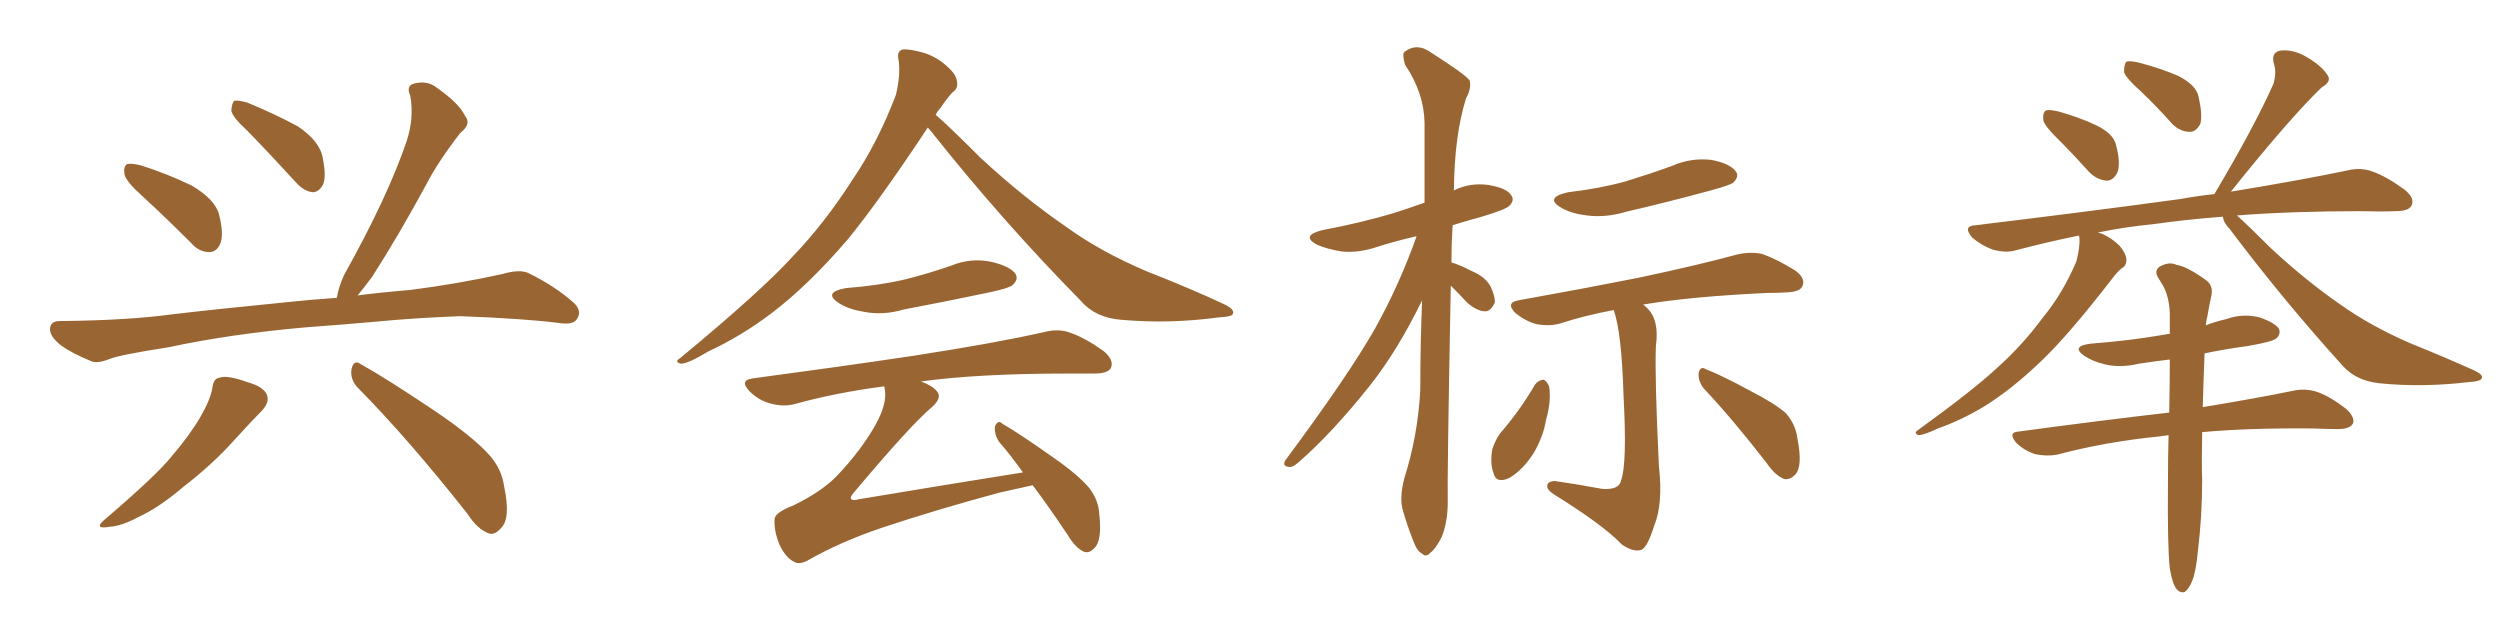 <svg xmlns="http://www.w3.org/2000/svg" xmlns:xlink="http://www.w3.org/1999/xlink" width="600" height="150"><path fill="#996633" padding="10" d="M34.28 47.17L34.28 47.17Q30.32 43.65 29.88 41.89L29.88 41.89Q29.59 39.99 30.47 39.40L30.47 39.40Q31.49 39.11 33.84 39.70L33.84 39.70Q40.28 41.75 46.00 44.53L46.00 44.53Q51.71 47.90 52.59 51.56L52.59 51.56Q53.76 56.25 52.88 58.45L52.88 58.45Q52.00 60.50 50.24 60.50L50.24 60.50Q47.75 60.50 45.85 58.30L45.85 58.30Q39.70 52.15 34.28 47.17ZM59.33 31.35L59.33 31.35Q55.66 27.98 55.52 26.51L55.52 26.51Q55.66 24.61 56.25 24.17L56.25 24.17Q57.13 24.02 59.33 24.61L59.33 24.61Q65.77 27.25 71.48 30.32L71.48 30.32Q76.90 33.98 77.49 38.09L77.49 38.09Q78.37 42.48 77.49 44.38L77.49 44.38Q76.46 46.14 75 46.14L75 46.14Q72.95 45.85 71.19 43.95L71.19 43.95Q65.04 37.21 59.33 31.35ZM73.83 78.52L73.83 78.52Q55.37 80.13 40.43 83.35L40.43 83.35Q29.00 85.11 26.37 86.13L26.37 86.13Q23.44 87.30 21.97 86.72L21.97 86.72Q17.29 84.81 14.65 82.91L14.65 82.91Q11.87 80.71 12.01 78.81L12.01 78.81Q12.16 77.05 14.36 77.05L14.36 77.05Q30.62 76.90 41.31 75.44L41.31 75.44Q51.12 74.27 70.46 72.36L70.46 72.36Q74.56 71.92 80.86 71.48L80.86 71.48Q81.15 69.14 82.62 65.92L82.62 65.92Q93.02 47.31 97.56 33.98L97.56 33.98Q99.46 28.27 98.44 22.85L98.44 22.85Q97.41 20.65 99.32 20.07L99.32 20.07Q102.54 19.19 104.88 21.09L104.88 21.09Q110.16 24.76 111.62 27.83L111.62 27.83Q113.23 29.74 110.45 31.93L110.45 31.93Q105.03 38.96 102.25 44.38L102.25 44.38Q95.65 56.54 89.36 66.36L89.36 66.36Q87.30 69.14 85.84 70.90L85.84 70.90Q91.41 70.17 98.58 69.58L98.58 69.58Q109.86 68.12 120.56 65.77L120.56 65.77Q124.51 64.60 126.71 65.48L126.71 65.48Q133.30 68.70 137.84 72.80L137.84 72.80Q139.75 74.71 138.43 76.61L138.43 76.61Q137.55 78.08 133.89 77.49L133.89 77.49Q125.83 76.46 110.45 75.88L110.45 75.88Q99.17 76.32 90.23 77.20L90.23 77.20Q82.18 77.93 73.83 78.52ZM50.98 93.02L50.98 93.02Q51.27 90.82 52.59 90.67L52.59 90.67Q54.49 89.94 59.33 91.70L59.33 91.70Q63.57 92.87 64.16 95.07L64.16 95.07Q64.60 96.68 62.84 98.58L62.84 98.58Q60.64 100.78 56.10 105.76L56.10 105.76Q50.98 111.47 43.95 116.89L43.95 116.89Q38.09 121.88 33.25 124.07L33.25 124.07Q29.15 126.27 26.37 126.42L26.37 126.42Q22.12 127.15 25.34 124.51L25.34 124.51Q37.50 114.11 41.16 109.57L41.16 109.57Q45.56 104.44 48.19 99.90L48.19 99.90Q50.54 95.80 50.98 93.02ZM85.69 92.87L85.69 92.87L85.69 92.87Q83.94 90.82 84.38 88.48L84.38 88.48Q84.96 86.28 86.43 87.30L86.43 87.30Q92.72 90.82 103.86 98.29L103.86 98.29Q113.67 104.88 117.63 109.42L117.63 109.42Q120.41 112.65 121.00 116.75L121.00 116.75Q122.61 124.51 120.26 126.71L120.26 126.71Q118.80 128.47 117.33 128.03L117.33 128.03Q114.55 127.00 112.21 123.34L112.21 123.34Q98.00 105.32 85.69 92.87ZM222.66 30.62L222.66 30.62Q211.23 47.90 203.61 57.28L203.61 57.28Q193.95 68.55 185.01 75.29L185.01 75.29Q177.83 80.71 169.92 84.38L169.92 84.38Q165.38 87.16 163.48 87.30L163.48 87.30Q161.72 86.87 163.18 85.99L163.18 85.99Q182.52 70.02 190.14 61.67L190.14 61.67Q197.90 53.61 204.64 43.07L204.64 43.07Q210.64 34.28 215.04 22.71L215.04 22.71Q216.21 17.72 215.63 14.21L215.63 14.21Q215.19 12.30 216.65 11.87L216.65 11.87Q218.41 11.72 221.92 12.74L221.92 12.74Q225 13.77 227.34 15.97L227.34 15.97Q229.54 17.87 229.69 19.63L229.69 19.63Q229.98 21.24 228.66 22.12L228.66 22.12Q227.49 23.29 225.59 26.07L225.59 26.07Q225 26.66 224.56 27.54L224.56 27.54Q227.49 30.03 235.40 37.94L235.40 37.94Q245.51 47.31 255.76 54.35L255.76 54.35Q263.96 60.35 275.39 65.19L275.39 65.19Q285.50 69.14 293.99 73.10L293.99 73.10Q296.34 74.27 295.90 75.29L295.90 75.29Q295.75 76.03 292.53 76.17L292.53 76.17Q280.66 77.78 269.24 76.76L269.24 76.76Q262.94 76.32 259.42 72.22L259.42 72.22Q240.53 53.03 223.68 31.79L223.68 31.79Q223.10 31.05 222.66 30.62ZM203.03 69.14L203.03 69.14Q210.79 68.55 217.09 67.09L217.09 67.09Q222.95 65.63 228.37 63.72L228.37 63.72Q233.06 61.82 237.89 62.84L237.89 62.84Q242.43 63.87 243.75 65.77L243.75 65.77Q244.48 67.09 243.02 68.41L243.02 68.41Q242.29 69.14 237.45 70.17L237.45 70.17Q227.05 72.36 216.94 74.27L216.94 74.27Q211.96 75.73 207.42 74.85L207.42 74.85Q203.76 74.27 201.42 72.80L201.42 72.80Q197.31 70.17 203.03 69.14ZM247.85 116.46L247.85 116.46L247.85 116.46Q244.48 117.19 239.94 118.21L239.94 118.21Q224.71 122.31 211.52 126.71L211.52 126.71Q201.56 130.08 193.65 134.62L193.65 134.62Q191.75 135.50 190.72 134.91L190.72 134.91Q188.53 133.89 187.06 130.66L187.06 130.66Q185.74 127.44 185.89 124.66L185.89 124.66Q185.89 123.05 190.43 121.29L190.43 121.29Q197.02 118.07 200.68 114.40L200.68 114.40Q206.69 108.11 210.21 101.81L210.21 101.81Q212.84 96.97 212.40 93.75L212.40 93.75Q212.26 93.16 212.26 92.72L212.26 92.72Q200.83 94.19 190.72 96.97L190.72 96.97Q188.09 97.71 184.86 96.83L184.86 96.83Q182.08 96.09 179.88 93.90L179.88 93.90Q177.39 91.26 180.62 90.82L180.62 90.82Q201.42 88.04 219.14 85.40L219.14 85.40Q239.06 82.32 250.63 79.69L250.63 79.69Q254.00 78.81 256.79 79.83L256.79 79.83Q260.30 81.01 264.84 84.23L264.84 84.23Q267.48 86.43 266.60 88.33L266.60 88.33Q265.87 89.65 262.65 89.65L262.65 89.65Q259.57 89.65 256.35 89.65L256.35 89.65Q234.81 89.65 221.04 91.55L221.04 91.55Q223.83 92.58 224.85 93.90L224.85 93.90Q226.17 95.36 223.83 97.56L223.83 97.56Q218.70 101.81 204.93 118.21L204.93 118.21Q204.05 119.24 204.20 119.68L204.20 119.68Q204.64 120.26 206.10 119.82L206.10 119.82Q226.17 116.46 245.51 113.38L245.51 113.38Q242.58 109.28 239.79 106.05L239.79 106.05Q238.62 104.30 238.77 102.39L238.77 102.39Q239.50 100.63 240.53 101.66L240.53 101.66Q244.78 104.15 252.25 109.42L252.25 109.42Q258.84 113.96 261.47 117.19L261.47 117.19Q263.67 120.12 263.82 123.34L263.82 123.34Q264.55 129.79 262.65 131.54L262.65 131.54Q261.47 132.86 260.16 132.42L260.16 132.42Q258.11 131.54 256.20 128.32L256.20 128.32Q251.81 121.73 247.85 116.46ZM348.19 68.55L348.19 68.55Q347.31 114.70 347.46 120.56L347.46 120.56Q347.46 125.24 346.00 128.91L346.00 128.91Q344.38 131.98 343.36 132.57L343.36 132.57Q342.19 133.89 341.31 132.86L341.31 132.86Q340.14 132.42 339.11 129.64L339.11 129.64Q337.79 126.27 336.77 122.75L336.77 122.75Q335.74 119.68 337.06 114.70L337.06 114.70Q340.28 104.59 340.87 93.60L340.87 93.60Q340.87 82.32 341.31 72.07L341.31 72.07Q335.45 84.08 328.86 92.43L328.86 92.43Q319.78 103.86 311.72 110.89L311.72 110.89Q310.25 112.21 309.38 112.06L309.38 112.06Q307.62 111.91 308.50 110.45L308.50 110.45Q323.73 89.94 330.03 78.81L330.03 78.81Q335.89 68.26 339.99 56.69L339.99 56.69Q334.86 57.86 330.76 59.18L330.76 59.18Q326.07 60.79 321.97 60.35L321.97 60.35Q318.46 59.77 316.11 58.74L316.11 58.74Q312.01 56.54 317.43 55.22L317.43 55.22Q326.66 53.47 334.57 51.12L334.57 51.12Q338.23 49.95 341.89 48.63L341.89 48.63Q341.89 38.38 341.89 29.44L341.89 29.44Q341.75 22.27 337.21 15.53L337.21 15.53Q336.47 13.04 337.06 12.45L337.06 12.45Q340.14 10.11 343.65 12.74L343.65 12.74Q351.71 17.87 352.73 19.34L352.73 19.34Q353.17 21.24 351.86 23.58L351.86 23.58Q349.07 32.37 348.93 45.70L348.93 45.70Q352.73 43.80 357.13 44.38L357.13 44.38Q361.67 45.12 362.70 46.88L362.70 46.88Q363.57 48.05 362.26 49.37L362.26 49.37Q361.52 50.24 355.66 52.00L355.66 52.00Q351.86 53.03 348.63 54.05L348.63 54.05Q348.34 58.59 348.34 62.99L348.34 62.99Q350.39 63.57 353.17 65.04L353.17 65.04Q356.40 66.36 357.71 68.70L357.71 68.70Q358.89 71.19 358.74 72.66L358.74 72.66Q357.71 74.85 356.25 74.71L356.25 74.71Q354.35 74.56 352.15 72.66L352.15 72.66Q350.10 70.46 348.19 68.55ZM376.32 46.14L376.32 46.14Q383.94 45.26 390.23 43.51L390.23 43.51Q395.95 41.75 401.22 39.84L401.22 39.84Q405.91 37.79 410.74 38.38L410.74 38.38Q415.28 39.26 416.60 41.16L416.60 41.16Q417.48 42.33 416.02 43.80L416.02 43.80Q415.43 44.38 410.60 45.70L410.60 45.70Q400.34 48.49 390.23 50.83L390.23 50.83Q385.40 52.29 380.86 51.71L380.86 51.71Q377.20 51.27 374.85 49.95L374.85 49.95Q370.46 47.46 376.32 46.14ZM387.30 74.41L387.30 74.41Q380.27 75.73 374.41 77.64L374.41 77.64Q371.92 78.37 368.70 77.78L368.70 77.78Q366.06 77.05 363.72 75.15L363.72 75.15Q361.23 72.66 364.45 72.07L364.45 72.07Q379.98 69.29 393.31 66.65L393.31 66.65Q408.40 63.43 416.89 61.08L416.89 61.08Q420.12 60.35 422.90 60.94L422.90 60.94Q426.27 62.11 430.81 64.89L430.81 64.89Q433.45 66.80 432.57 68.70L432.57 68.70Q431.98 70.02 428.91 70.17L428.91 70.17Q426.71 70.31 424.07 70.31L424.07 70.31Q405.47 71.19 394.34 73.10L394.34 73.10Q394.78 73.39 395.36 73.97L395.36 73.97Q398.29 76.90 397.41 83.06L397.41 83.06Q397.12 90.67 398.14 111.91L398.14 111.91Q399.17 121.00 396.97 126.27L396.97 126.27Q395.36 131.40 393.90 131.98L393.90 131.98Q391.99 132.57 389.21 130.66L389.21 130.66Q384.96 126.12 372.95 118.65L372.95 118.65Q371.19 117.48 371.34 116.60L371.34 116.60Q371.34 115.58 373.10 115.43L373.10 115.43Q379.10 116.31 384.52 117.33L384.52 117.33Q388.62 117.63 389.06 115.28L389.06 115.28Q390.53 111.33 389.65 95.07L389.65 95.07Q389.21 79.83 387.30 74.41ZM368.41 92.29L368.41 92.29Q369.14 91.26 370.46 91.11L370.46 91.11Q371.19 91.41 371.78 92.72L371.78 92.72Q372.36 96.24 371.04 100.78L371.04 100.78Q370.46 104.59 368.12 108.69L368.12 108.69Q365.48 112.79 362.26 114.70L362.26 114.70Q359.03 116.16 358.45 113.53L358.45 113.53Q357.57 111.33 358.15 107.81L358.15 107.81Q358.89 105.62 359.91 104.15L359.91 104.15Q364.75 98.58 368.41 92.29ZM408.84 93.16L408.84 93.16L408.84 93.16Q407.52 91.41 407.67 89.50L407.67 89.50Q408.11 87.74 409.42 88.62L409.42 88.62Q413.23 90.09 419.97 93.75L419.97 93.75Q425.98 96.83 428.61 99.17L428.61 99.17Q430.96 101.81 431.40 105.32L431.40 105.32Q432.71 112.06 430.81 113.96L430.81 113.96Q429.64 115.14 428.32 114.99L428.32 114.99Q426.12 114.26 423.93 111.04L423.93 111.04Q415.87 100.63 408.84 93.16ZM494.53 33.98L494.53 33.98Q490.87 30.47 490.43 29.00L490.43 29.00Q490.14 27.10 491.02 26.51L491.02 26.51Q491.89 26.22 494.24 26.81L494.24 26.81Q498.93 28.13 503.03 30.03L503.03 30.03Q507.28 32.08 507.86 34.86L507.86 34.86Q509.03 39.26 508.15 41.46L508.15 41.46Q507.13 43.36 505.66 43.36L505.66 43.36Q503.32 43.21 501.42 41.31L501.42 41.31Q497.75 37.21 494.53 33.98ZM514.01 22.12L514.01 22.12Q510.21 18.75 509.77 17.29L509.77 17.29Q509.77 15.38 510.35 14.79L510.35 14.79Q511.23 14.50 513.57 15.09L513.57 15.09Q518.55 16.41 522.66 18.16L522.66 18.16Q527.05 20.36 527.64 23.14L527.64 23.14Q528.66 27.54 528.08 29.74L528.08 29.74Q527.05 31.64 525.59 31.64L525.59 31.64Q523.24 31.64 521.34 29.74L521.34 29.74Q517.68 25.63 514.01 22.12ZM533.50 52.00L533.50 52.00Q524.27 52.73 517.09 53.76L517.09 53.76Q509.77 54.49 503.47 55.81L503.47 55.81Q503.91 55.96 504.49 56.10L504.49 56.10Q506.84 57.13 508.74 59.03L508.74 59.03Q510.21 60.79 510.35 62.26L510.35 62.26Q510.35 63.72 509.33 64.31L509.33 64.31Q508.45 64.89 506.98 66.80L506.98 66.80Q496.58 80.27 489.99 86.57L489.99 86.57Q482.67 93.60 475.93 97.71L475.93 97.71Q470.51 100.93 465.09 102.83L465.09 102.83Q461.72 104.44 460.40 104.44L460.40 104.44Q459.23 103.86 460.25 103.27L460.25 103.27Q474.02 93.31 479.74 87.89L479.74 87.89Q485.45 82.76 490.43 76.03L490.43 76.03Q495.12 70.31 498.34 62.70L498.34 62.70Q499.22 59.33 499.07 56.98L499.07 56.98Q498.93 56.69 498.93 56.54L498.93 56.54Q491.02 58.15 483.84 60.06L483.84 60.06Q481.49 60.79 478.27 59.91L478.27 59.91Q475.49 58.89 473.29 56.98L473.29 56.98Q470.95 54.20 474.17 54.05L474.17 54.05Q500.83 50.83 523.39 47.75L523.39 47.75Q527.34 47.02 531.45 46.58L531.45 46.58Q541.11 30.32 545.65 20.07L545.65 20.07Q546.39 17.43 545.80 15.53L545.80 15.53Q544.92 12.74 547.12 12.16L547.12 12.16Q550.49 11.72 554.00 13.92L554.00 13.92Q557.37 15.97 558.69 18.16L558.69 18.16Q559.57 19.63 557.23 20.95L557.23 20.95Q549.61 28.27 535.40 46.00L535.40 46.00Q552.39 43.21 563.53 40.87L563.53 40.87Q566.60 40.14 569.38 41.16L569.38 41.16Q572.75 42.33 577.15 45.56L577.15 45.56Q579.64 47.61 578.76 49.37L578.76 49.37Q578.03 50.68 574.95 50.68L574.95 50.68Q571.29 50.83 566.89 50.68L566.89 50.68Q550.05 50.68 536.87 51.71L536.87 51.71Q539.65 54.20 545.07 59.62L545.07 59.62Q553.42 67.38 561.91 73.24L561.91 73.24Q568.95 78.22 578.32 82.32L578.32 82.32Q586.67 85.69 593.85 88.92L593.85 88.92Q596.04 89.94 595.61 90.82L595.61 90.82Q595.31 91.55 592.53 91.70L592.53 91.70Q581.40 93.02 571.14 91.99L571.14 91.99Q565.43 91.41 562.21 87.74L562.21 87.74Q548.00 72.07 535.11 54.93L535.11 54.93Q533.64 53.47 533.50 52.00ZM520.75 136.38L520.75 136.38L520.75 136.38Q520.17 131.25 520.31 115.72L520.31 115.72Q520.31 109.72 520.46 104.44L520.46 104.44Q519.29 104.59 518.26 104.74L518.26 104.74Q505.22 106.05 493.65 109.13L493.65 109.13Q491.16 109.57 488.38 108.98L488.38 108.98Q485.74 108.11 483.84 106.20L483.84 106.20Q481.79 103.71 484.57 103.56L484.57 103.56Q503.91 100.93 520.61 99.02L520.61 99.02Q520.75 92.14 520.75 86.28L520.75 86.28Q516.94 86.72 513.28 87.30L513.28 87.30Q508.89 88.33 505.22 87.45L505.22 87.45Q502.15 86.72 500.24 85.40L500.24 85.40Q496.88 83.06 501.86 82.47L501.86 82.47Q511.38 81.74 519.73 80.27L519.73 80.27Q520.17 80.13 520.75 80.13L520.75 80.13Q520.75 77.49 520.75 75.15L520.75 75.15Q520.61 71.48 519.29 68.85L519.29 68.85Q518.55 67.68 517.97 66.65L517.97 66.65Q516.94 65.04 518.26 64.01L518.26 64.01Q520.61 62.70 522.36 63.57L522.36 63.57Q524.71 63.87 529.25 67.09L529.25 67.09Q531.30 68.41 530.71 71.04L530.71 71.04Q530.27 72.95 529.83 75.59L529.83 75.59Q529.54 76.61 529.39 78.08L529.39 78.08Q531.59 77.20 534.23 76.61L534.23 76.61Q538.18 75.15 542.29 76.17L542.29 76.17Q546.09 77.49 546.97 78.96L546.97 78.96Q547.41 80.13 546.39 81.15L546.39 81.15Q545.51 82.03 539.36 83.06L539.36 83.06Q533.94 83.79 529.10 84.81L529.10 84.81Q528.81 91.99 528.66 97.71L528.66 97.71Q541.99 95.51 550.49 93.75L550.49 93.75Q553.27 93.16 556.05 94.04L556.05 94.04Q559.13 95.07 563.09 98.14L563.09 98.14Q565.28 100.20 564.70 101.66L564.70 101.66Q563.96 102.98 561.18 102.98L561.18 102.98Q558.40 102.98 555.18 102.83L555.18 102.83Q539.65 102.69 528.52 103.71L528.52 103.71Q528.37 111.77 528.52 115.28L528.52 115.28Q528.52 123.78 527.49 132.28L527.49 132.28Q527.05 137.11 526.17 139.31L526.17 139.31Q525.29 141.50 524.27 142.09L524.27 142.09Q523.24 142.38 522.36 141.36L522.36 141.36Q521.34 140.04 520.75 136.38Z"/></svg>